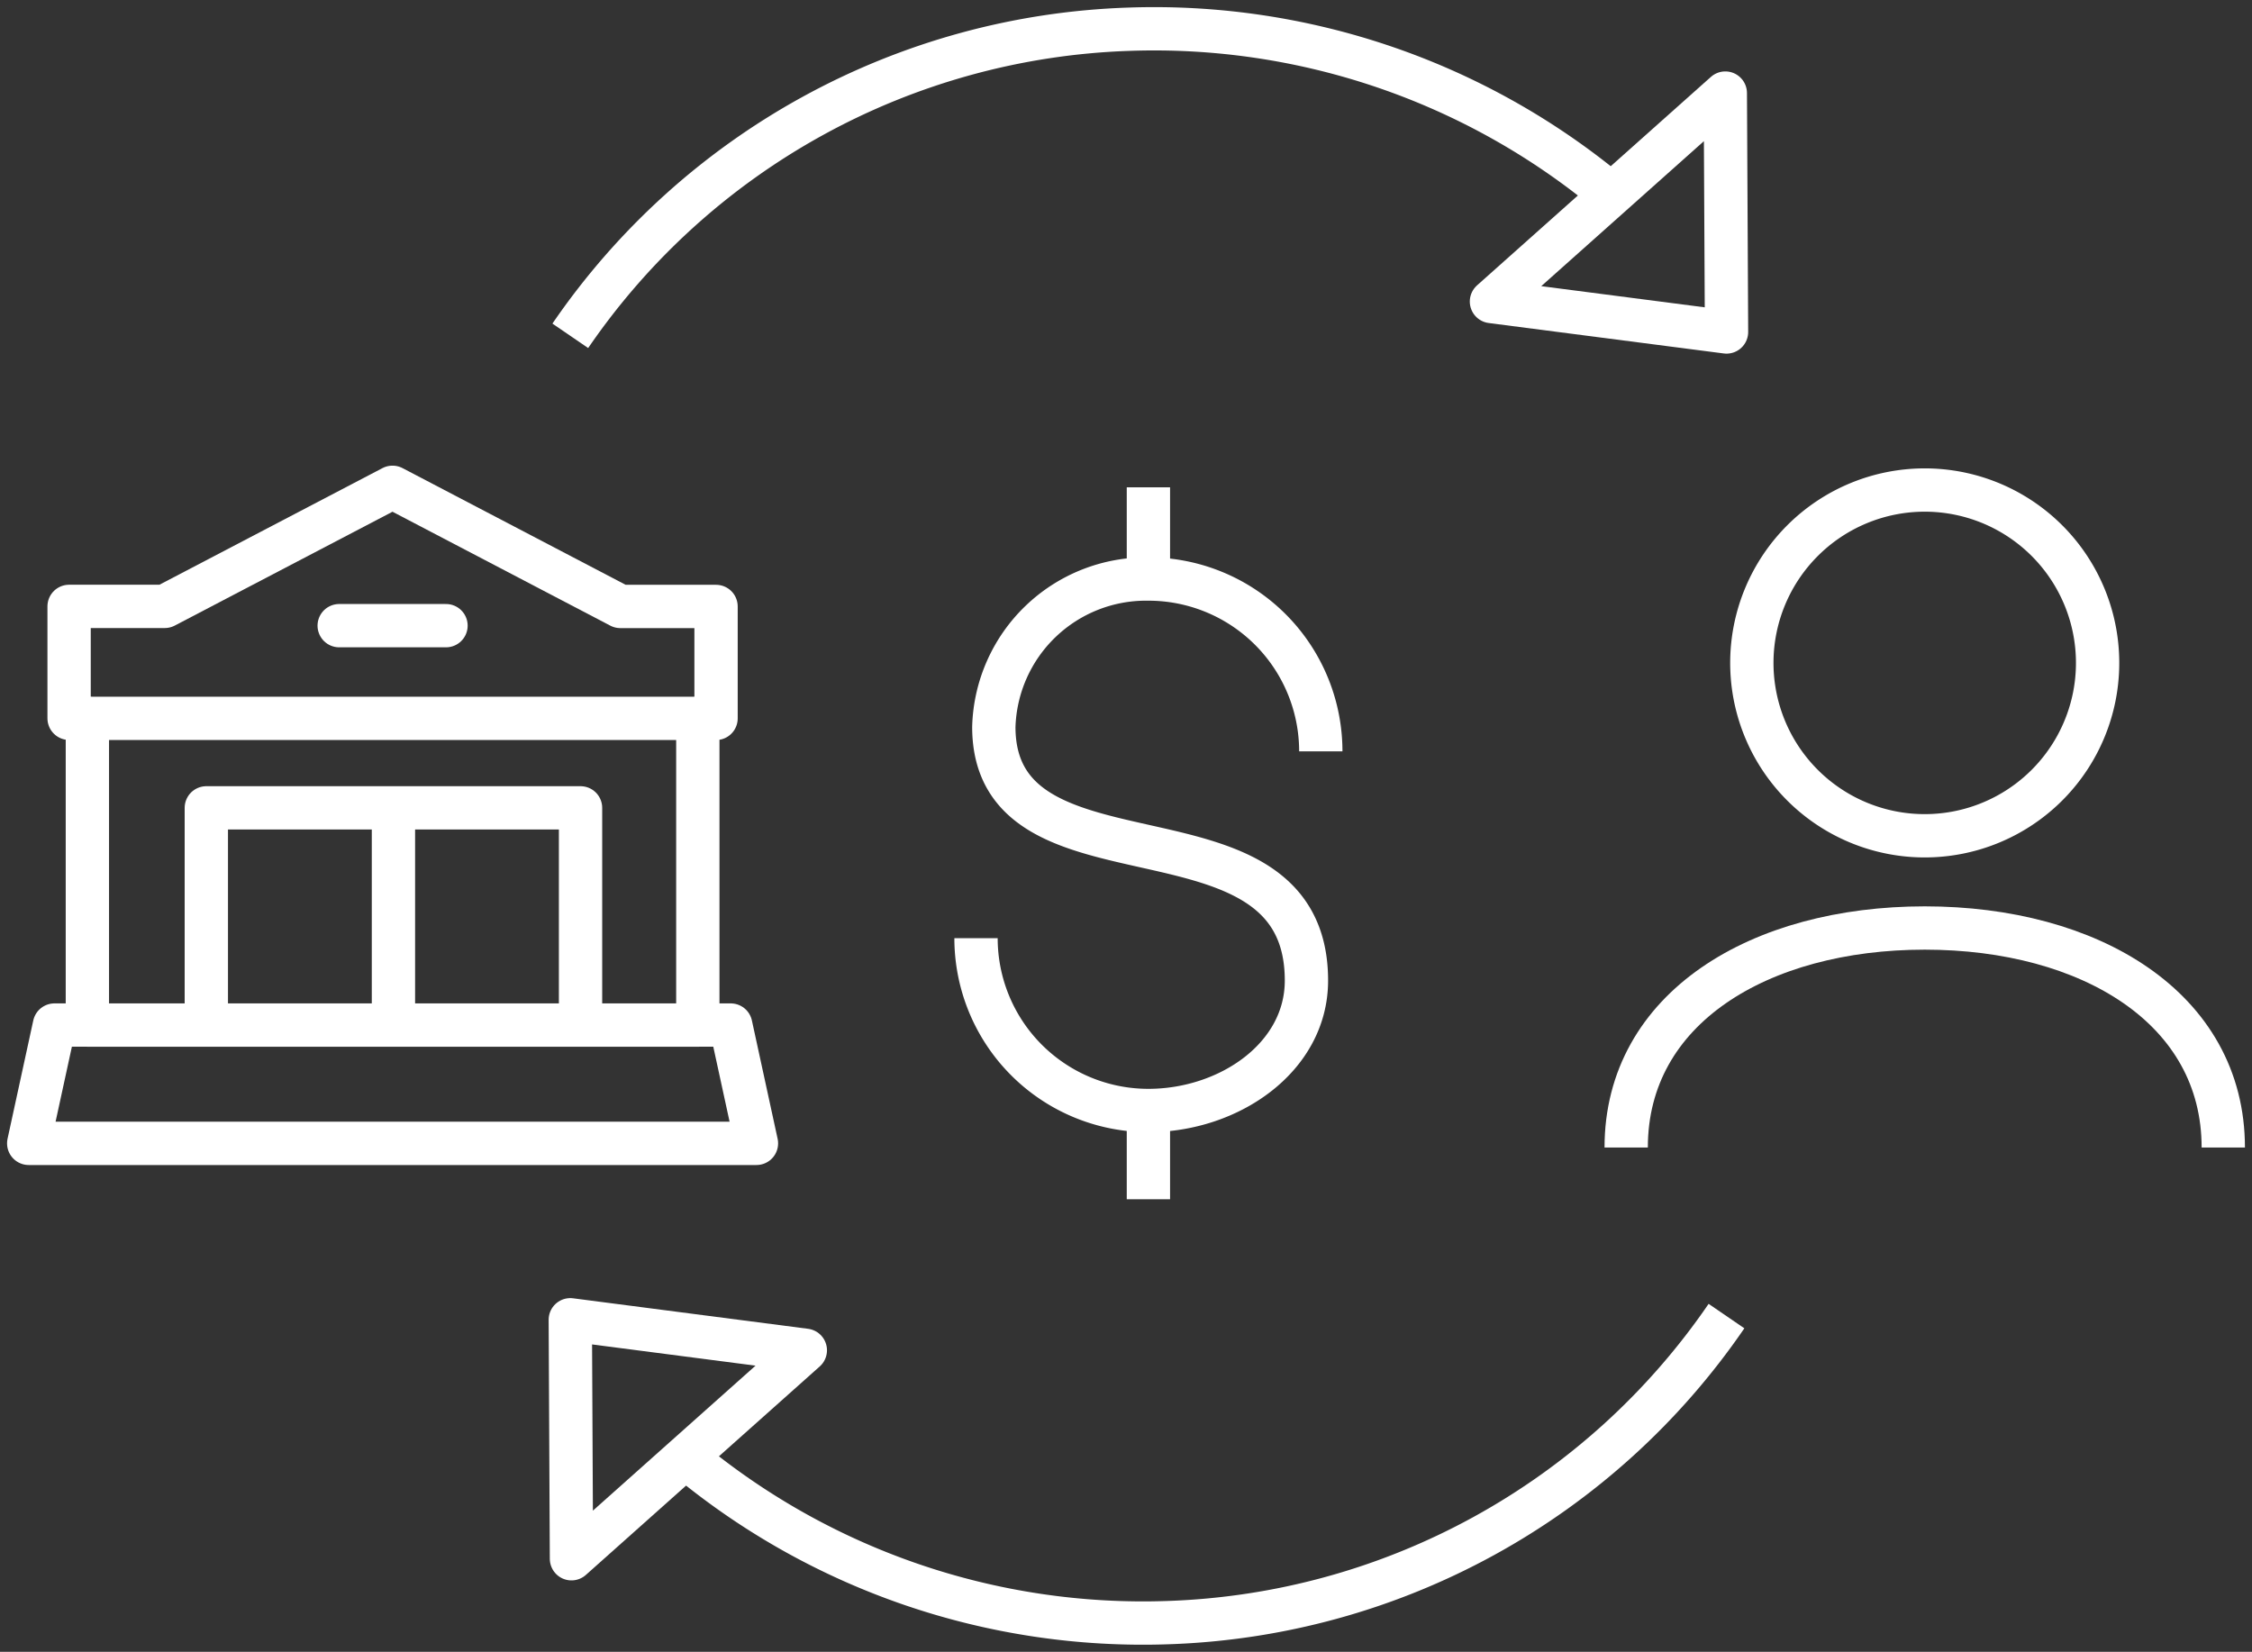 <svg xmlns="http://www.w3.org/2000/svg" xmlns:xlink="http://www.w3.org/1999/xlink" width="104" height="76.285" viewBox="0 0 104 76.285"><rect x="0" y="0" width="104" height="76.285" fill="#333333" stroke="none"/><defs><clipPath id="clip-path"><rect id="Rectangle_12" data-name="Rectangle 12" width="104" height="76.285" fill="none" stroke="#fff" stroke-width="1"></rect></clipPath></defs><g id="Group_7" data-name="Group 7" transform="translate(0 0)"><g id="Group_6" data-name="Group 6" transform="translate(0 0)" clip-path="url(#clip-path)"><path id="Path_12" data-name="Path 12" d="M60.988,25.04a7.984,7.984,0,1,0,7.986-7.98A7.986,7.986,0,0,0,60.988,25.04Z" transform="translate(19.914 5.571)" fill="none" stroke="#fff" stroke-linejoin="round" stroke-width="2"></path><path id="Path_13" data-name="Path 13" d="M84.188,42.447c0-6.448-6.171-10.139-13.787-10.139S56.613,36,56.613,42.447" transform="translate(18.486 10.55)" fill="none" stroke="#fff" stroke-linejoin="round" stroke-width="2"></path><path id="Path_14" data-name="Path 14" d="M62.723,3.24l-10.8,9.628,10.856,1.406Z" transform="translate(16.954 1.058)" fill="none" stroke="#fff" stroke-linejoin="round" stroke-width="2"></path><path id="Path_15" data-name="Path 15" d="M19.908,56.984l10.8-9.628L19.854,45.947Z" transform="translate(6.483 15.004)" fill="none" stroke="#fff" stroke-linejoin="round" stroke-width="2"></path><path id="Path_16" data-name="Path 16" d="M67.917,8.65A32.94,32.94,0,0,0,45.646,1.023,32.566,32.566,0,0,0,19.854,15.182" transform="translate(6.483 0.327)" fill="none" stroke="#fff" stroke-width="2"></path><path id="Path_17" data-name="Path 17" d="M23.863,52.334a32.947,32.947,0,0,0,22.29,7.641A32.565,32.565,0,0,0,71.939,45.818" transform="translate(7.792 14.962)" fill="none" stroke="#fff" stroke-width="2"></path><path id="Path_18" data-name="Path 18" d="M31.9,27.637h.842V22.468H28.322L17.8,16.965l-10.518,5.5H2.865v5.169h.844V41.8H2.188L1,47.264H34.608L33.42,41.8H31.9Z" transform="translate(0.326 5.54)" fill="none" stroke="#fff" stroke-linecap="round" stroke-linejoin="round" stroke-width="2"></path><line id="Line_3" data-name="Line 3" x2="28.267" transform="translate(4.035 47.341)" fill="none" stroke="#fff" stroke-linecap="round" stroke-linejoin="round" stroke-width="2"></line><path id="Path_19" data-name="Path 19" d="M7.183,38.157V28.125H24.465V38.157" transform="translate(2.345 9.184)" fill="none" stroke="#fff" stroke-linejoin="round" stroke-width="2"></path><line id="Line_4" data-name="Line 4" y2="10.031" transform="translate(18.17 37.31)" fill="none" stroke="#fff" stroke-linejoin="round" stroke-width="2"></line><line id="Line_5" data-name="Line 5" x2="4.933" transform="translate(15.664 28.895)" fill="none" stroke="#fff" stroke-linecap="round" stroke-linejoin="round" stroke-width="2"></line><line id="Line_6" data-name="Line 6" x2="28.885" transform="translate(4.035 33.177)" fill="none" stroke="#fff" stroke-linecap="round" stroke-linejoin="round" stroke-width="2"></line><path id="Path_20" data-name="Path 20" d="M49.9,28.116a7.956,7.956,0,0,0-7.959-7.957A7.031,7.031,0,0,0,34.8,26.987c0,8.079,14.437,2.852,14.437,11.716,0,3.555-3.58,6-7.3,6a7.958,7.958,0,0,1-7.959-7.957" transform="translate(11.096 6.583)" fill="none" stroke="#fff" stroke-width="2"></path><line id="Line_7" data-name="Line 7" y1="4.236" transform="translate(53.035 22.506)" fill="none" stroke="#fff" stroke-width="2"></line><line id="Line_8" data-name="Line 8" y1="4.099" transform="translate(53.035 51.286)" fill="none" stroke="#fff" stroke-width="2"></line></g></g></svg>